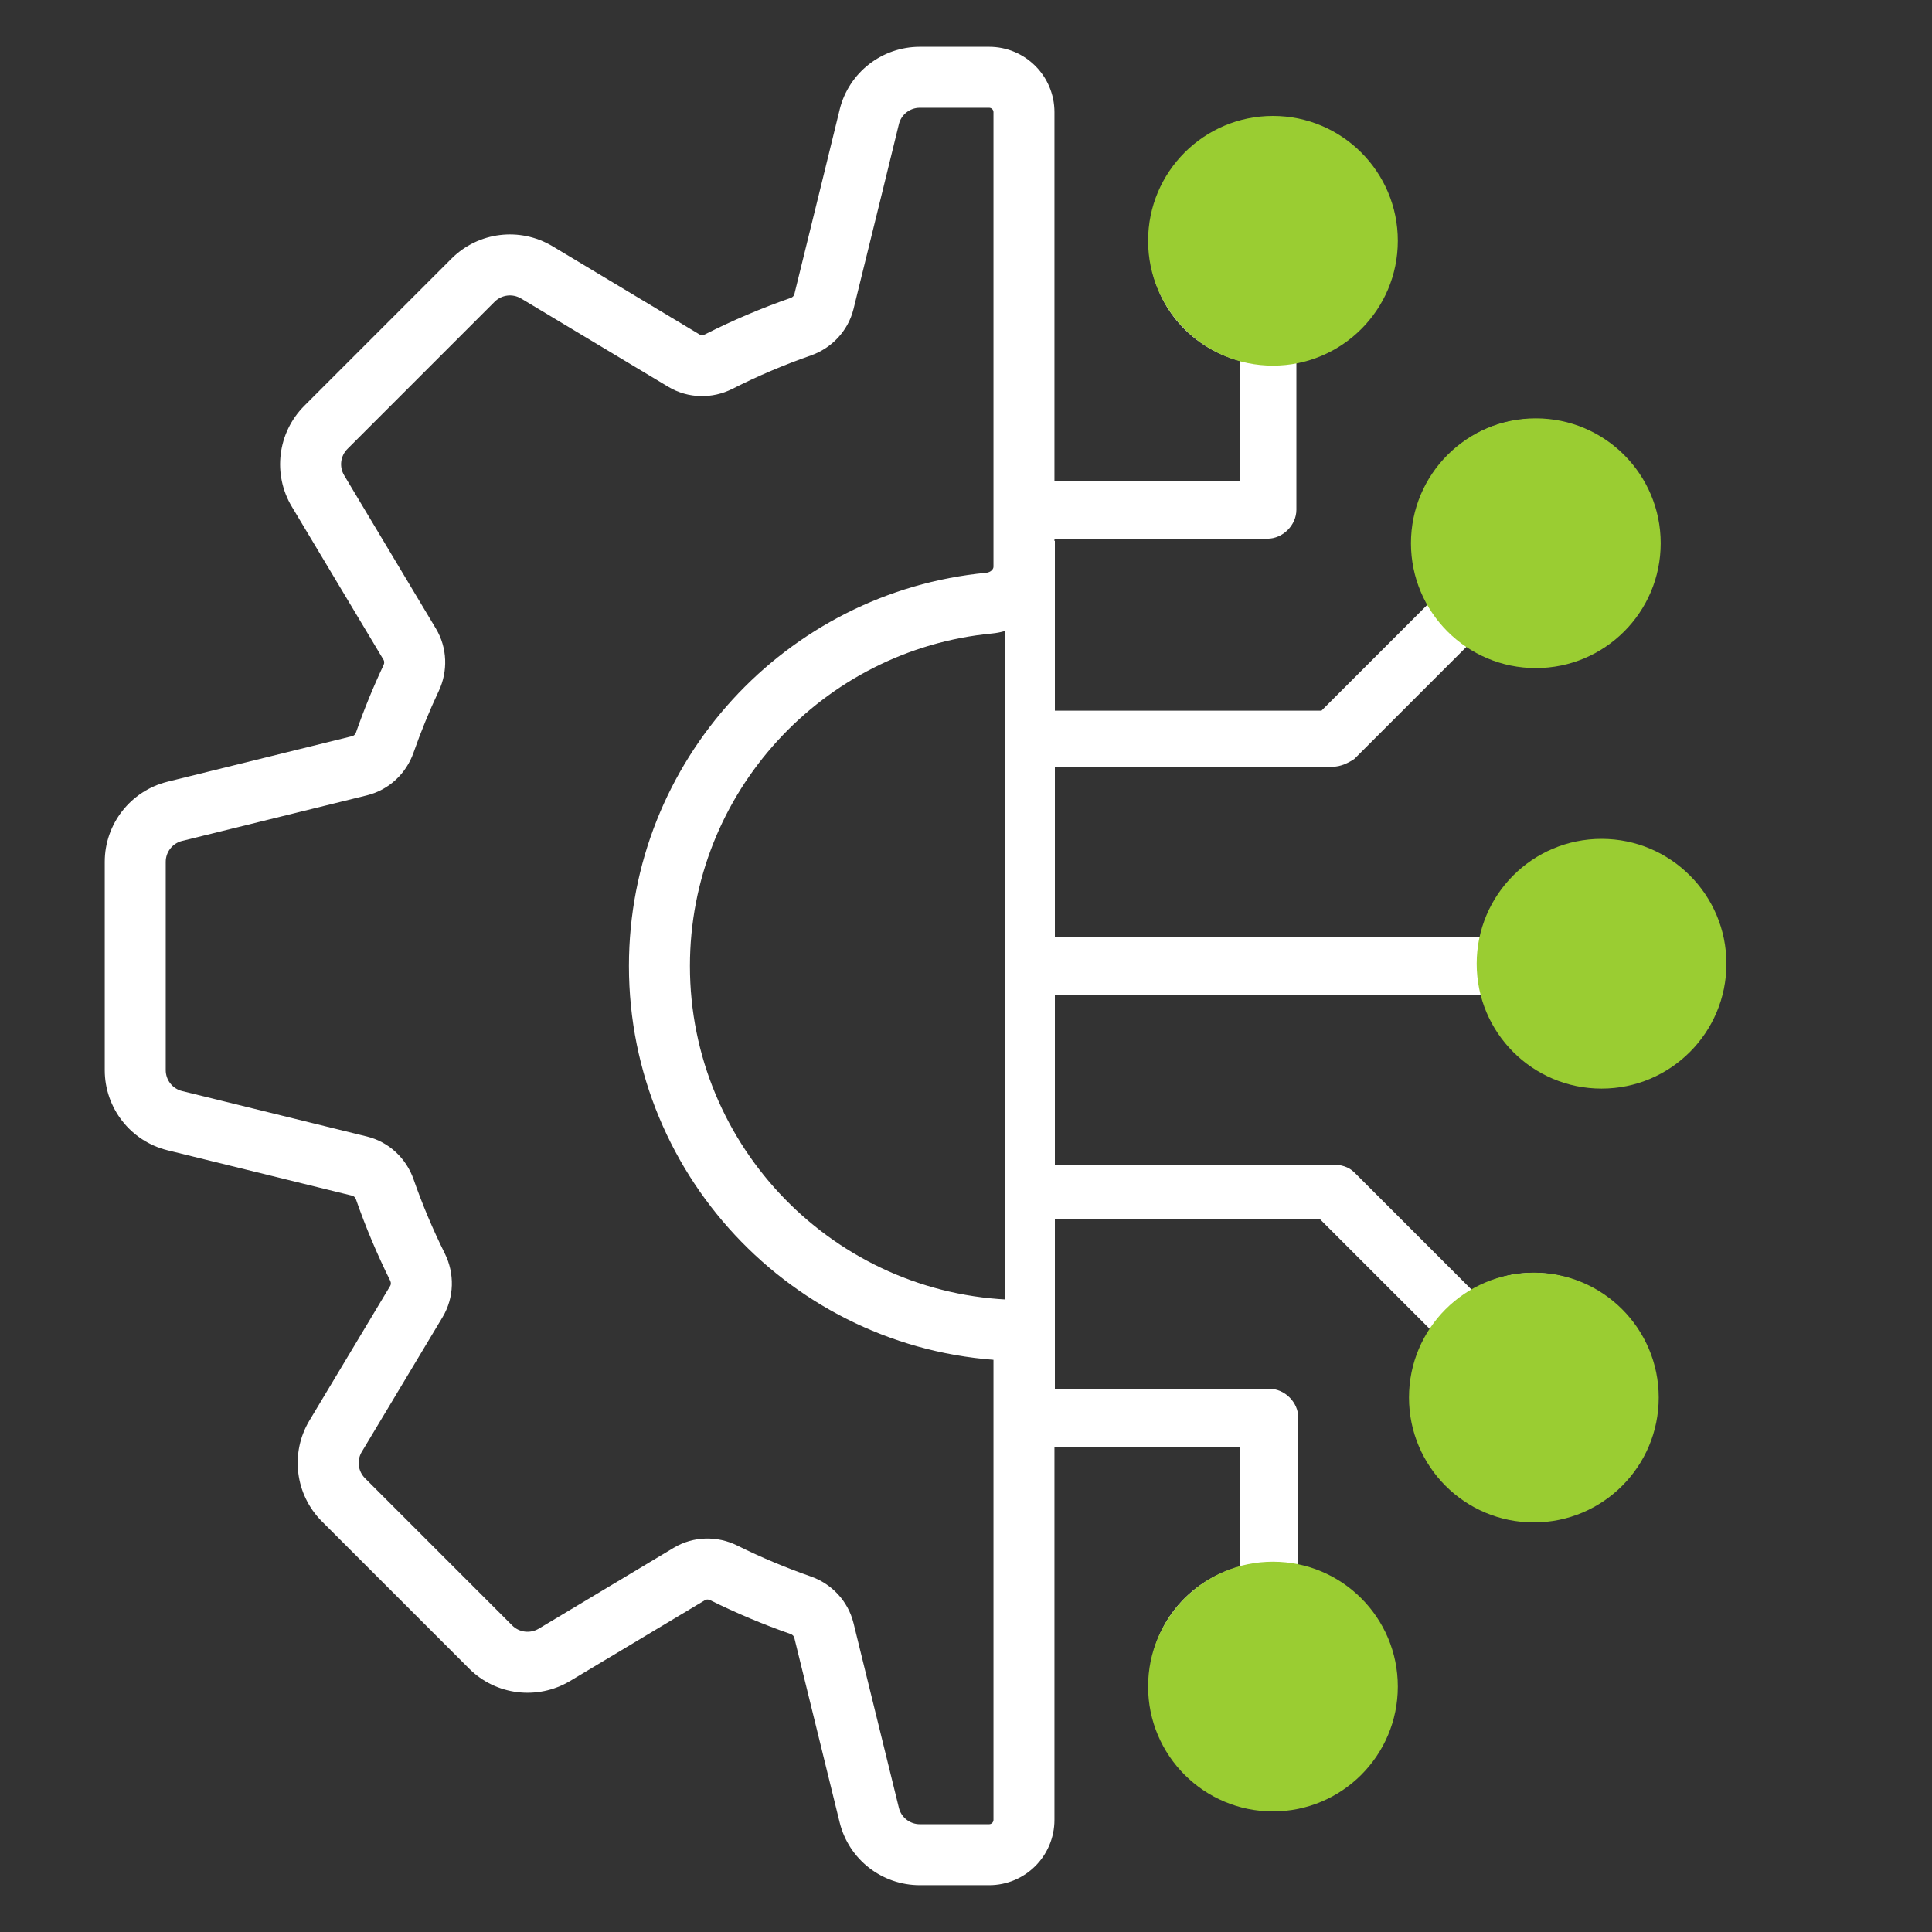 <svg xmlns="http://www.w3.org/2000/svg" width="100" height="100" viewBox="0 0 100 100" fill="none"><rect x="0" y="0" width="100" height="100" fill="#333333" stroke="none"/><path d="M76.9 48.483C77.6 45.783 80 43.783 82.9 43.783C86.3 43.783 89.101 46.584 89.101 49.983C89.1 53.383 86.3 56.184 82.9 56.184C80 56.184 77.6 54.183 76.9 51.483L53 51.483L53 48.483L76.9 48.483ZM79.7 49.883C79.7 51.683 81.2 53.083 82.9 53.083C84.7 53.083 86.101 51.583 86.101 49.883C86.1 48.083 84.6 46.684 82.9 46.684C81.101 46.684 79.701 48.183 79.7 49.883ZM69 60.283C69.4 60.283 69.801 60.384 70.101 60.684L76.2 66.783C77.2 66.183 78.2 65.883 79.4 65.883C82.8 65.883 85.6 68.683 85.601 72.083C85.601 75.483 82.8 78.283 79.4 78.283C76 78.283 73.2 75.483 73.2 72.083C73.2 70.883 73.501 69.783 74.101 68.883L68.3 63.083L53 63.083L53 60.283L69 60.283ZM68.4 36.783L74.101 31.083C73.501 30.083 73.2 29.083 73.2 27.883C73.201 24.483 76.001 21.684 79.4 21.684C82.8 21.684 85.6 24.483 85.601 27.883C85.601 31.283 82.8 34.083 79.4 34.083C78.2 34.083 77.1 33.784 76.2 33.184L70.101 39.283C69.801 39.483 69.4 39.684 69 39.684L53 39.684L53 36.783L68.4 36.783ZM76.101 71.984C76.101 73.783 77.6 75.183 79.3 75.184C81.1 75.184 82.5 73.683 82.5 71.984C82.5 70.284 81.1 68.883 79.3 68.783C77.5 68.784 76.101 70.284 76.101 71.984ZM76.101 27.783C76.101 29.583 77.6 30.983 79.3 30.983C81.1 30.983 82.5 29.483 82.5 27.783C82.5 25.983 81 24.583 79.3 24.583C77.6 24.583 76.201 25.983 76.101 27.783ZM65.7 71.883C66.5 71.883 67.2 72.583 67.2 73.383L67.2 81.083C69.9 81.783 71.9 84.183 71.9 87.083C71.9 90.483 69.1 93.283 65.7 93.283C62.3 93.283 59.5 90.483 59.5 87.083C59.5 84.183 61.5 81.783 64.2 81.083L64.2 74.883L53 74.883L53 71.883L65.7 71.883ZM64.2 24.883L64.2 18.684C61.5 17.984 59.5 15.584 59.5 12.684C59.5 9.284 62.201 6.483 65.601 6.483C69 6.484 71.8 9.284 71.8 12.684C71.8 15.583 69.8 17.984 67.101 18.684L67.101 26.383C67.101 27.183 66.4 27.883 65.601 27.883L53 27.883L53 24.883L64.2 24.883ZM62.4 87.083C62.4 88.883 63.901 90.283 65.601 90.283C67.4 90.283 68.8 88.783 68.8 87.083C68.8 85.383 67.4 83.883 65.601 83.883C63.801 83.883 62.401 85.383 62.4 87.083ZM62.4 12.684C62.401 14.483 63.901 15.883 65.601 15.883C67.4 15.883 68.8 14.383 68.8 12.684C68.8 10.884 67.4 9.484 65.601 9.483C63.801 9.483 62.4 10.984 62.4 12.684Z" fill="white"></path><circle cx="79.392" cy="72.337" r="6.463" transform="rotate(-90 79.392 72.337)" fill="#9ACD32"></circle><circle cx="79.494" cy="28.117" r="6.463" transform="rotate(-90 79.494 28.117)" fill="#9ACD32"></circle><circle cx="65.888" cy="12.463" r="6.463" transform="rotate(-90 65.888 12.463)" fill="#9ACD32"></circle><circle cx="65.888" cy="87.296" r="6.463" transform="rotate(-90 65.888 87.296)" fill="#9ACD32"></circle><circle cx="82.896" cy="49.883" r="6.463" transform="rotate(-90 82.896 49.883)" fill="#9ACD32"></circle><path d="M34.133 50L32.554 50L32.554 50L34.133 50ZM52.514 68.86L52.474 70.438L52.483 70.438L52.492 70.439L52.514 68.86ZM44.995 93.957L43.462 94.334L43.463 94.336L44.995 93.957ZM28.692 85.657L29.498 87.014L29.504 87.011L28.692 85.657ZM25.399 85.252L24.283 86.368L24.283 86.368L25.399 85.252ZM17.776 77.629L16.66 78.745L16.66 78.745L17.776 77.629ZM17.371 74.336L18.724 75.148L18.725 75.148L17.371 74.336ZM9.043 58.004L8.663 59.536L8.666 59.537L9.043 58.004ZM7 55.391L5.422 55.391L5.422 55.391L7 55.391ZM9.043 41.995L8.665 40.462L8.66 40.464L9.043 41.995ZM16.461 25.416L17.815 24.605L17.814 24.603L16.461 25.416ZM16.866 22.123L17.982 23.239L17.982 23.239L16.866 22.123ZM24.488 14.5L23.374 13.382L23.372 13.384L24.488 14.5ZM27.781 14.095L28.593 12.741L28.587 12.738L27.781 14.095ZM44.995 6.043L43.463 5.663L43.462 5.669L44.995 6.043ZM21.282 35.094L22.71 35.767L21.282 35.094ZM21.208 33.345L22.562 32.534L21.208 33.345ZM21.552 67.368L20.198 66.555L21.552 67.368ZM21.61 65.585L23.024 64.882L21.61 65.585ZM18.614 39.635L18.992 41.167L18.614 39.635ZM19.916 38.434L21.405 38.955L19.916 38.434ZM37.462 81.412L36.761 82.826L37.462 81.412ZM35.681 81.469L34.87 80.115L35.681 81.469ZM42.645 84.39L44.178 84.013L42.645 84.39ZM41.442 83.086L40.922 84.576L41.442 83.086ZM37.199 18.718L37.913 20.126L37.199 18.718ZM19.917 61.562L18.426 62.081L19.917 61.562ZM18.613 60.357L18.236 61.89L18.613 60.357ZM42.646 15.614L44.178 15.994L42.646 15.614ZM51.198 31.218L51.048 29.647L51.048 29.647L51.198 31.218ZM53 5.804H51.422V29.329H53H54.578V5.804H53ZM51.198 31.218L51.048 29.647C40.686 30.633 32.554 39.383 32.554 50H34.133H35.711C35.711 41.028 42.589 33.623 51.348 32.789L51.198 31.218ZM34.133 50L32.554 50C32.555 61.098 41.442 70.158 52.474 70.438L52.514 68.86L52.554 67.282C43.229 67.045 35.711 59.381 35.711 50L34.133 50ZM53 69.353H51.422V94.195H53H54.578V69.353H53ZM51.196 95.999V94.421H47.609V95.999V97.577H51.196V95.999ZM47.609 95.999V94.421C47.095 94.421 46.649 94.07 46.527 93.578L44.995 93.957L43.463 94.336C43.935 96.244 45.65 97.577 47.609 97.577V95.999ZM44.995 93.957L46.528 93.58L44.178 84.013L42.645 84.39L41.112 84.766L43.462 94.334L44.995 93.957ZM41.442 83.086L41.963 81.596C40.665 81.143 39.396 80.609 38.163 79.998L37.462 81.412L36.761 82.826C38.111 83.495 39.501 84.08 40.922 84.576L41.442 83.086ZM35.681 81.469L34.87 80.115C32.137 81.752 27.905 84.289 27.881 84.303L28.692 85.657L29.504 87.011C29.528 86.996 33.76 84.46 36.492 82.823L35.681 81.469ZM28.692 85.657L27.886 84.3C27.438 84.567 26.872 84.492 26.515 84.136L25.399 85.252L24.283 86.368C25.67 87.754 27.82 88.011 29.498 87.014L28.692 85.657ZM25.399 85.252L26.515 84.136L18.892 76.513L17.776 77.629L16.66 78.745L24.283 86.368L25.399 85.252ZM17.776 77.629L18.893 76.513C18.53 76.15 18.461 75.587 18.724 75.148L17.371 74.336L16.018 73.523C15.007 75.206 15.275 77.36 16.66 78.745L17.776 77.629ZM17.371 74.336L18.725 75.148L22.905 68.18L21.552 67.368L20.198 66.555L16.018 73.524L17.371 74.336ZM21.61 65.585L23.024 64.882C22.404 63.633 21.863 62.351 21.407 61.043L19.917 61.562L18.426 62.081C18.926 63.516 19.518 64.92 20.196 66.286L21.61 65.585ZM18.613 60.357L18.99 58.825L9.42 56.471L9.043 58.004L8.666 59.537L18.236 61.89L18.613 60.357ZM9.043 58.004L9.423 56.472C8.928 56.349 8.579 55.904 8.578 55.39L7 55.391L5.422 55.391C5.422 57.352 6.758 59.064 8.663 59.536L9.043 58.004ZM7 55.391H8.578V44.609H7H5.422V55.391H7ZM7 44.609H8.578C8.578 44.098 8.927 43.651 9.426 43.526L9.043 41.995L8.66 40.464C6.759 40.939 5.422 42.646 5.422 44.609H7ZM9.043 41.995L9.421 43.528L18.992 41.167L18.614 39.635L18.236 38.102L8.665 40.462L9.043 41.995ZM19.916 38.434L21.405 38.955C21.785 37.871 22.22 36.806 22.71 35.767L21.282 35.094L19.855 34.421C19.318 35.56 18.841 36.726 18.426 37.913L19.916 38.434ZM21.208 33.345L22.562 32.534L17.815 24.605L16.461 25.416L15.107 26.227L19.854 34.156L21.208 33.345ZM16.461 25.416L17.814 24.603C17.551 24.165 17.62 23.601 17.982 23.239L16.866 22.123L15.75 21.007C14.365 22.392 14.097 24.546 15.108 26.229L16.461 25.416ZM16.866 22.123L17.982 23.239L25.605 15.616L24.488 14.5L23.372 13.384L15.75 21.007L16.866 22.123ZM24.488 14.5L25.603 15.618C25.965 15.257 26.526 15.185 26.975 15.452L27.781 14.095L28.587 12.738C26.909 11.741 24.765 11.995 23.374 13.382L24.488 14.5ZM27.781 14.095L26.969 15.448L34.588 20.02L35.4 18.667L36.212 17.314L28.593 12.741L27.781 14.095ZM37.199 18.718L37.913 20.126C39.223 19.461 40.577 18.886 41.965 18.401L41.446 16.911L40.926 15.421C39.405 15.951 37.922 16.582 36.485 17.31L37.199 18.718ZM42.646 15.614L44.178 15.994C45.042 12.508 46.513 6.48 46.529 6.417L44.995 6.043L43.462 5.669C43.446 5.733 41.976 11.755 41.114 15.235L42.646 15.614ZM44.995 6.043L46.527 6.423C46.65 5.929 47.096 5.578 47.609 5.578V4V2.422C45.649 2.422 43.935 3.757 43.463 5.663L44.995 6.043ZM47.609 4V5.578H51.196V4V2.422H47.609V4ZM21.282 35.094L22.71 35.767C23.188 34.753 23.164 33.538 22.562 32.534L21.208 33.345L19.854 34.156C19.889 34.215 19.905 34.313 19.855 34.421L21.282 35.094ZM21.552 67.368L22.905 68.18C23.521 67.154 23.534 65.909 23.024 64.882L21.61 65.585L20.196 66.286C20.25 66.394 20.235 66.495 20.198 66.555L21.552 67.368ZM18.614 39.635L18.992 41.167C20.144 40.883 21.03 40.027 21.405 38.955L19.916 38.434L18.426 37.913C18.386 38.026 18.304 38.085 18.236 38.102L18.614 39.635ZM37.462 81.412L38.163 79.998C37.139 79.49 35.896 79.499 34.87 80.115L35.681 81.469L36.492 82.823C36.551 82.787 36.651 82.771 36.761 82.826L37.462 81.412ZM42.645 84.39L44.178 84.013C43.894 82.859 43.037 81.971 41.963 81.596L41.442 83.086L40.922 84.576C41.036 84.616 41.095 84.698 41.112 84.766L42.645 84.39ZM35.4 18.667L34.588 20.02C35.624 20.642 36.881 20.648 37.913 20.126L37.199 18.718L36.485 17.31C36.375 17.366 36.273 17.35 36.212 17.314L35.4 18.667ZM19.917 61.562L21.407 61.043C21.033 59.968 20.145 59.109 18.99 58.825L18.613 60.357L18.236 61.89C18.304 61.907 18.386 61.967 18.426 62.081L19.917 61.562ZM41.446 16.911L41.965 18.401C43.035 18.028 43.892 17.145 44.178 15.994L42.646 15.614L41.114 15.235C41.097 15.3 41.039 15.381 40.926 15.421L41.446 16.911ZM52.514 68.86L52.492 70.439C51.898 70.43 51.422 69.947 51.422 69.353H53H54.578C54.578 68.221 53.669 67.298 52.536 67.282L52.514 68.86ZM53 29.329H51.422C51.422 29.384 51.402 29.447 51.339 29.512C51.272 29.581 51.168 29.635 51.048 29.647L51.198 31.218L51.348 32.789C53.054 32.627 54.578 31.232 54.578 29.329H53ZM53 94.195H51.422C51.422 94.32 51.321 94.421 51.196 94.421V95.999V97.577C53.064 97.577 54.578 96.063 54.578 94.195H53ZM53 5.804H54.578C54.578 3.936 53.064 2.422 51.196 2.422V4V5.578C51.321 5.578 51.422 5.679 51.422 5.804H53Z" fill="white"></path><line x1="53.3" y1="28" x2="53.3" y2="72" stroke="white" stroke-width="2.6"></line></svg>